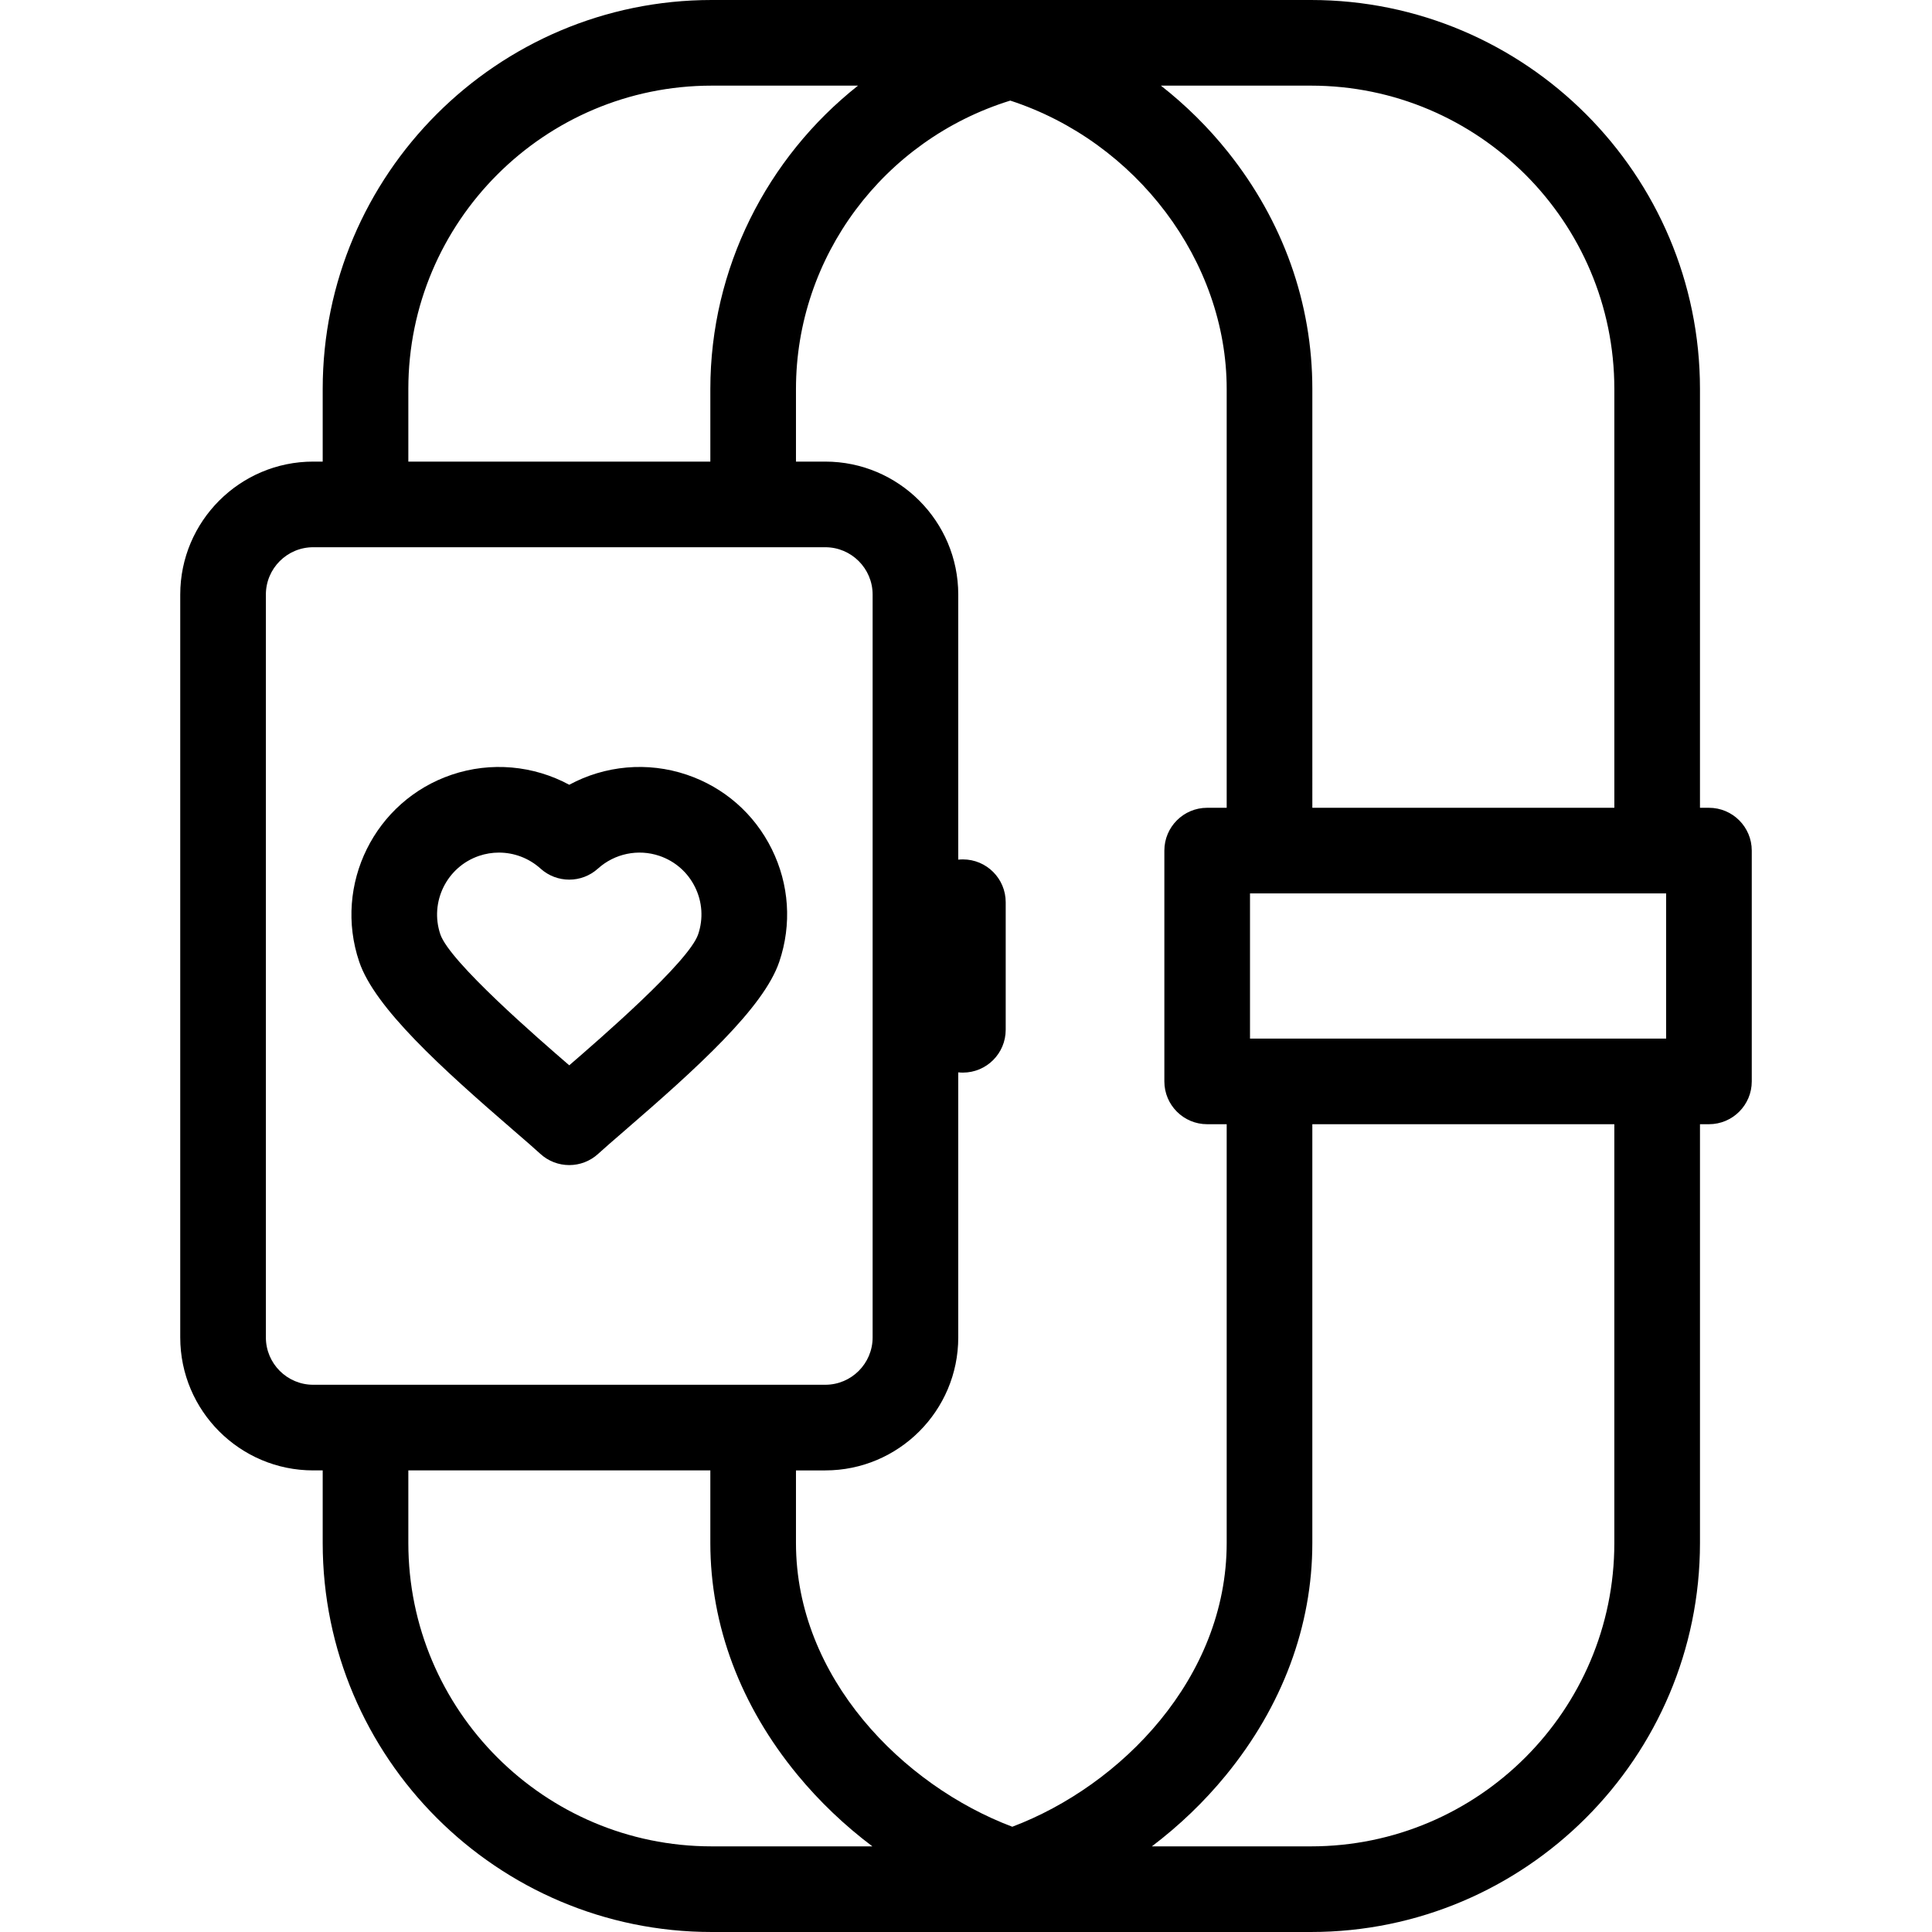 <?xml version="1.0" encoding="iso-8859-1"?>
<!-- Generator: Adobe Illustrator 19.0.0, SVG Export Plug-In . SVG Version: 6.00 Build 0)  -->
<svg version="1.1" id="Capa_1" xmlns="http://www.w3.org/2000/svg" xmlns:xlink="http://www.w3.org/1999/xlink" x="0px" y="0px"
	 viewBox="0 0 428.637 428.637" style="enable-background:new 0 0 428.637 428.637;" xml:space="preserve">
<path id="XMLID_40_" d="M379.149,179.217h-1.99V86.306C377.159,38.717,338.442,0,290.854,0H157.899
	c-47.588,0-86.305,38.717-86.305,86.306v16.104h-2.106c-16.266,0-29.5,13.234-29.5,29.501v164.814
	c0,16.267,13.234,29.501,29.5,29.501h2.106v16.104c0,47.589,38.716,86.306,86.305,86.306h132.955
	c47.589,0,86.306-38.717,86.306-86.306v-92.91h1.99c5.247,0,9.5-4.253,9.5-9.5v-51.204
	C388.649,183.47,384.396,179.217,379.149,179.217z M290.854,19c37.112,0,67.306,30.193,67.306,67.306v92.911h-67.002V86.306
	c0-19.049-6.474-37.23-18.721-52.579c-4.369-5.476-9.38-10.42-14.876-14.727H290.854z M90.594,86.306
	C90.594,49.193,120.787,19,157.899,19h32.46c-20.201,15.982-32.762,40.543-32.762,67.306v16.104H90.594V86.306z M69.488,307.227
	c-5.79,0-10.5-4.711-10.5-10.501V131.911c0-5.79,4.71-10.501,10.5-10.501h113.611c5.792,0,10.503,4.711,10.503,10.501v164.814
	c0,5.79-4.711,10.501-10.503,10.501H69.488z M157.899,409.637c-37.112,0-67.305-30.193-67.305-67.306v-16.104h67.002v16.104
	c0,18.312,6.69,36.104,19.347,51.458c4.861,5.896,10.467,11.228,16.604,15.848H157.899z M224.59,405.284
	c-24.299-9.171-47.994-33.12-47.994-62.953v-16.104h6.502c16.268,0,29.503-13.234,29.503-29.501v-58.812
	c0.337,0.036,0.68,0.055,1.027,0.055c5.247,0,9.5-4.253,9.5-9.5v-28.302c0-5.247-4.253-9.5-9.5-9.5c-0.347,0-0.69,0.019-1.027,0.055
	v-58.811c0-16.267-13.235-29.501-29.503-29.501h-6.502V86.306c0-29.329,19.419-55.274,47.546-63.988
	c27.974,9.123,48.014,35.625,48.014,63.988v92.911h-4.33c-5.247,0-9.5,4.253-9.5,9.5v51.204c0,5.247,4.253,9.5,9.5,9.5h4.33v92.91
	C272.157,372.291,248.716,396.166,224.59,405.284z M358.159,342.331c0,37.112-30.193,67.306-67.306,67.306h-35.296
	c6.059-4.589,11.592-9.884,16.389-15.74c12.567-15.343,19.21-33.174,19.21-51.565v-92.91h67.002V342.331z M369.649,230.421h-92.322
	v-32.204h92.322V230.421z M152.371,171.881c-8.718-2.949-18.168-2.048-26.076,2.228c-7.907-4.275-17.358-5.176-26.077-2.228
	c-17.098,5.782-26.304,24.397-20.522,41.496c3.453,10.209,18.201,23.55,34.313,37.47c2.437,2.105,4.542,3.924,5.848,5.128
	c1.819,1.675,4.128,2.513,6.437,2.513c2.309,0,4.618-0.838,6.436-2.513c1.306-1.202,3.408-3.019,5.842-5.121
	c16.115-13.923,30.867-27.266,34.32-37.477c2.802-8.283,2.21-17.161-1.666-24.999C167.351,180.541,160.654,174.682,152.371,171.881z
	 M154.894,207.29c-2.066,6.107-21.863,23.241-28.6,29.062c-6.729-5.813-26.534-22.954-28.6-29.062
	c-2.426-7.174,1.437-14.984,8.61-17.411c1.435-0.485,2.917-0.722,4.39-0.722c3.358,0,6.664,1.231,9.232,3.551
	c3.616,3.267,9.117,3.268,12.734,0.001c3.697-3.337,8.917-4.421,13.624-2.83c3.476,1.176,6.285,3.634,7.911,6.922
	C155.822,200.089,156.07,203.813,154.894,207.29z"/>
<g>
</g>
<g>
</g>
<g>
</g>
<g>
</g>
<g>
</g>
<g>
</g>
<g>
</g>
<g>
</g>
<g>
</g>
<g>
</g>
<g>
</g>
<g>
</g>
<g>
</g>
<g>
</g>
<g>
</g>
</svg>
